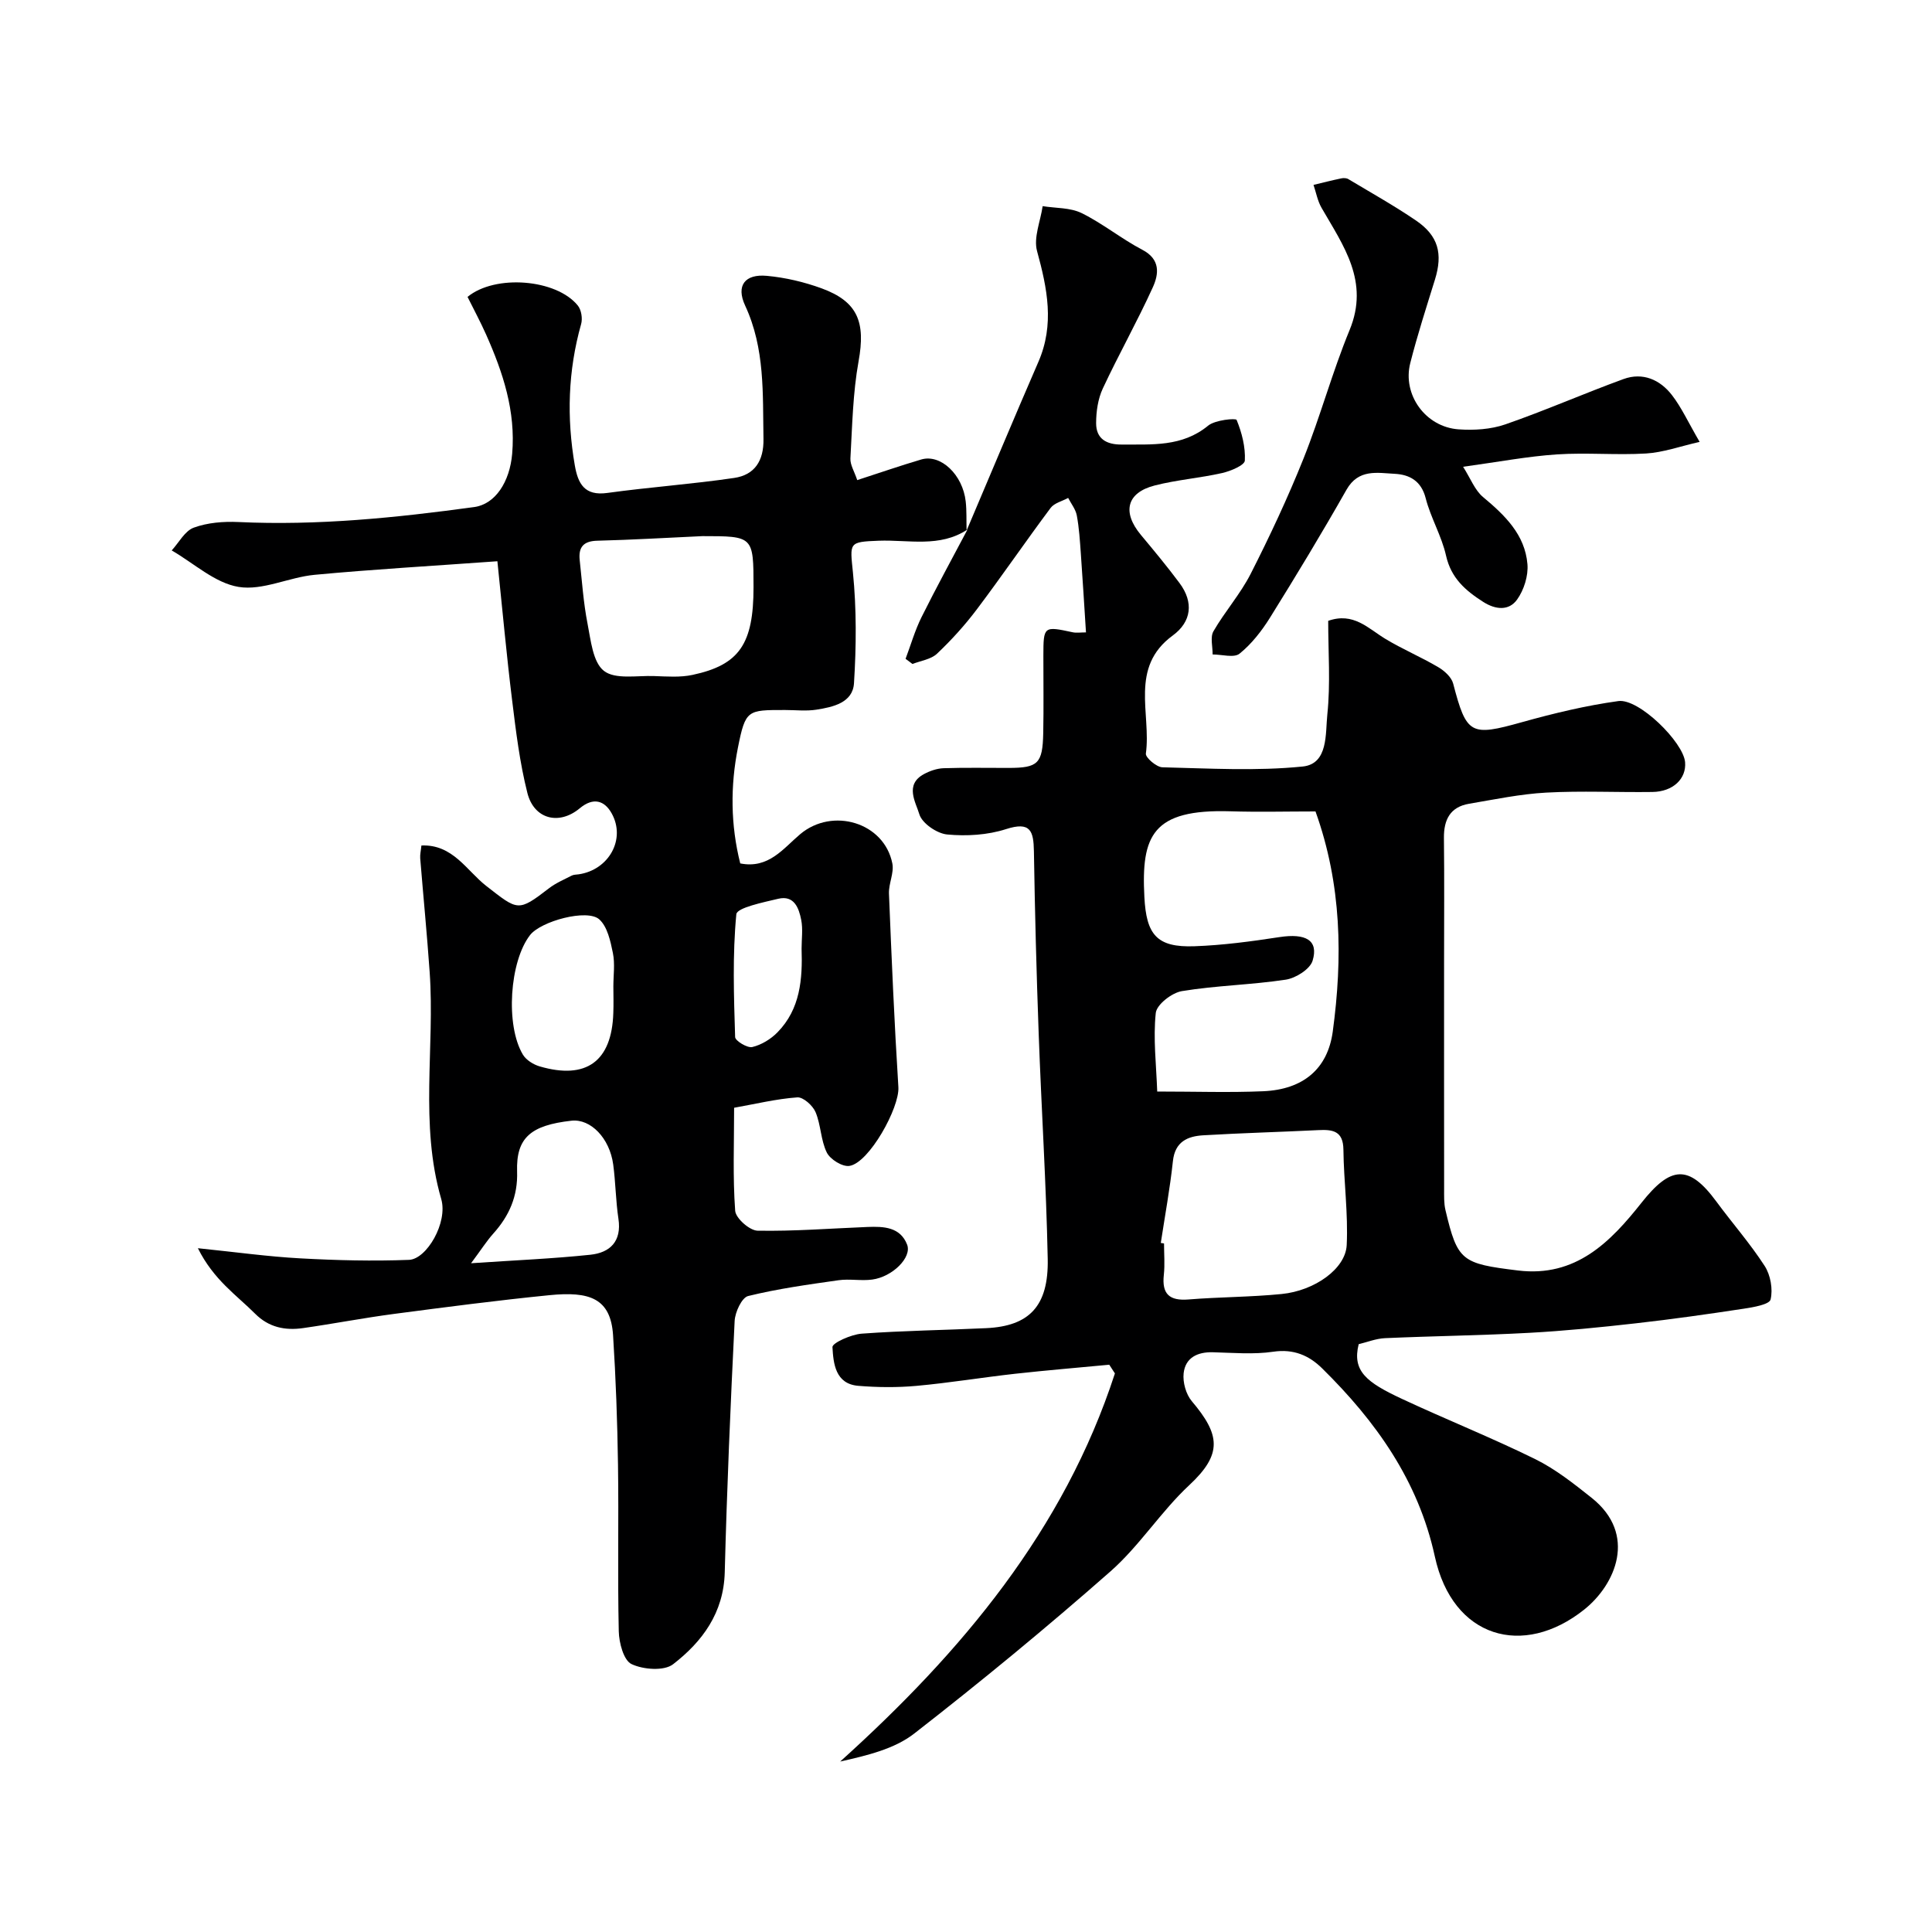 <svg enable-background="new 0 0 400 400" viewBox="0 0 400 400" xmlns="http://www.w3.org/2000/svg"><g fill="#000001"><path d="m200.15 109.79c4.94-11.62 9.8-23.27 14.83-34.85 3.38-7.76 1.85-15.22-.27-22.96-.76-2.78.71-6.18 1.16-9.3 2.71.44 5.71.28 8.07 1.44 4.37 2.15 8.24 5.33 12.56 7.59 3.8 1.98 3.42 5.04 2.18 7.77-3.22 7.09-7.06 13.89-10.35 20.94-1.01 2.16-1.39 4.79-1.39 7.2 0 3.21 2.11 4.45 5.31 4.42 6.25-.05 12.48.53 17.89-3.92 1.44-1.18 5.73-1.58 5.89-1.18 1.08 2.64 1.85 5.61 1.7 8.42-.05.97-2.95 2.18-4.71 2.58-4.61 1.04-9.37 1.4-13.94 2.57-5.83 1.49-6.8 5.53-2.86 10.25 2.73 3.27 5.45 6.55 7.99 9.96 2.97 3.98 2.48 8.01-1.4 10.85-9.04 6.61-4.43 16.17-5.57 24.45-.11.82 2.2 2.81 3.42 2.84 9.69.23 19.45.81 29.04-.16 5.34-.54 4.69-6.83 5.11-10.79.67-6.4.18-12.93.18-19.37 5.22-1.85 8.26 1.56 11.82 3.72 3.54 2.14 7.39 3.76 10.95 5.86 1.28.75 2.75 2.07 3.1 3.4 2.77 10.59 3.6 10.98 14.24 8 6.55-1.83 13.23-3.44 19.96-4.37 4.25-.59 13.46 8.5 13.82 12.65.29 3.43-2.49 6.11-6.76 6.17-7.33.1-14.68-.27-21.99.13-5.35.29-10.67 1.41-15.98 2.31-3.9.66-5.24 3.29-5.2 7.08.1 8.53.03 17.07.03 25.6 0 15.67-.01 31.33.01 47 0 1.49-.06 3.03.28 4.46 2.5 10.56 3.35 11.06 15 12.49 11.99 1.47 19.17-5.92 25.59-14.03 6.03-7.62 9.79-7.99 15.49-.25 3.3 4.48 7 8.69 10.01 13.35 1.21 1.88 1.73 4.81 1.22 6.94-.25 1.03-3.55 1.6-5.54 1.9-7.44 1.13-14.89 2.19-22.37 3.03-7.34.83-14.71 1.57-22.09 1.97-9.92.54-19.87.66-29.8 1.1-1.89.08-3.76.84-5.48 1.25-1.39 5.59 1.66 7.91 8.91 11.3 9.16 4.28 18.57 8.03 27.63 12.49 4.2 2.07 7.99 5.08 11.68 8.01 9.54 7.58 4.94 17.99-1.52 23.14-12.63 10.07-27.25 5.92-30.93-10.97-3.42-15.71-12.21-28.01-23.34-38.97-2.72-2.68-5.91-4.06-10.12-3.44-4.08.6-8.32.22-12.48.11-3.22-.09-5.71 1.13-6.07 4.34-.21 1.87.48 4.36 1.69 5.79 5.88 6.94 6.39 10.94-.51 17.37-5.89 5.48-10.31 12.57-16.33 17.87-13.18 11.6-26.76 22.78-40.61 33.56-4.12 3.21-9.7 4.53-15.35 5.81 25.22-22.75 46.33-47.93 56.88-80.36-.39-.6-.78-1.2-1.17-1.8-6.49.62-12.98 1.15-19.46 1.87-6.83.76-13.63 1.89-20.47 2.51-3.98.36-8.05.32-12.04-.01-4.76-.4-5.15-4.65-5.34-8.02-.05-.85 3.87-2.62 6.05-2.78 8.58-.63 17.19-.73 25.79-1.14 8.89-.42 12.92-4.54 12.73-14.32-.31-15.54-1.31-31.07-1.87-46.61-.46-12.6-.79-25.2-.99-37.8-.07-4.22-.71-6.22-5.77-4.59-3.82 1.23-8.17 1.49-12.19 1.11-2.12-.2-5.2-2.31-5.76-4.19-.73-2.46-3.1-6.12.95-8.31 1.22-.66 2.69-1.17 4.06-1.22 4.49-.15 9-.05 13.5-.06 6.06-.01 7.01-.89 7.14-7.2.11-5.33.02-10.67.03-16 .01-6.16.06-6.18 6.09-4.88.77.16 1.6.02 2.73.02-.37-5.66-.68-11.03-1.07-16.39-.19-2.62-.35-5.25-.83-7.82-.24-1.28-1.17-2.43-1.79-3.63-1.23.68-2.87 1.05-3.63 2.07-5.18 6.93-10.06 14.08-15.27 20.99-2.47 3.28-5.27 6.37-8.25 9.19-1.25 1.18-3.36 1.45-5.08 2.13-.48-.36-.95-.71-1.43-1.07 1.08-2.87 1.93-5.85 3.28-8.58 3.05-6.13 6.34-12.14 9.54-18.19-.01 0-.16.16-.16.16zm72.21 58.21c-6 0-11.82.15-17.63-.03-16.18-.49-18.46 5.06-17.8 17.73.4 7.79 2.53 10.5 10.39 10.21 5.87-.21 11.75-1 17.56-1.89 5.46-.84 8.16.64 6.88 4.88-.53 1.76-3.49 3.62-5.57 3.93-7.12 1.08-14.39 1.2-21.49 2.37-2.08.34-5.23 2.78-5.41 4.53-.56 5.27.1 10.66.3 16.26 8 0 14.98.24 21.94-.06 8.34-.36 13.35-4.68 14.4-12.33 2.07-15.28 1.87-30.44-3.57-45.6zm-32.03 89.34c.22.03.45.07.67.1 0 2.17.19 4.35-.04 6.49-.44 3.99 1.15 5.43 5.12 5.11 6.41-.52 12.88-.49 19.28-1.13 6.83-.68 13.22-5.22 13.46-10.12.32-6.56-.61-13.17-.68-19.76-.04-3.91-2.23-4.2-5.21-4.05-7.93.39-15.87.6-23.79 1.07-3.25.19-5.87 1.3-6.3 5.34-.61 5.68-1.65 11.31-2.51 16.95z"/><path d="m200.3 109.63c-5.73 3.81-12.2 2.09-18.37 2.32-6.28.24-5.96.39-5.34 6.57.76 7.58.7 15.31.22 22.93-.25 4.05-4.35 4.94-7.78 5.48-2.11.33-4.32.07-6.49.07-7.8 0-8.19-.08-9.76 7.79-1.58 7.92-1.53 16 .48 23.97 5.9 1.18 8.94-3.14 12.42-6.06 6.67-5.61 17.38-2.44 19.07 6.07.39 1.95-.78 4.17-.7 6.24.54 13.36 1.11 26.72 1.95 40.07.27 4.25-6.07 15.7-10.14 16.31-1.45.22-3.98-1.35-4.68-2.77-1.26-2.55-1.21-5.72-2.33-8.37-.58-1.37-2.56-3.14-3.78-3.05-4.32.31-8.58 1.35-13.08 2.15 0 7.33-.29 14.36.22 21.32.11 1.55 2.99 4.1 4.63 4.13 7.59.14 15.18-.47 22.78-.77 3.32-.13 6.77-.01 8.19 3.66 1.02 2.65-3.04 6.67-7.23 7.23-2.29.31-4.7-.19-6.98.14-6.27.89-12.57 1.76-18.71 3.27-1.31.33-2.7 3.33-2.79 5.16-.86 17.35-1.6 34.7-2.05 52.06-.22 8.38-4.65 14.34-10.69 19.01-1.87 1.45-6.19 1.12-8.61-.03-1.63-.77-2.59-4.41-2.64-6.79-.26-11.49.01-22.99-.16-34.49-.13-8.94-.45-17.88-1.02-26.79-.49-7.7-4.91-9.13-13.15-8.31-10.75 1.07-21.47 2.47-32.19 3.88-6.3.83-12.55 2.04-18.85 2.94-3.7.53-7.09-.14-9.92-2.98-3.86-3.87-8.57-6.98-11.85-13.56 7.97.82 14.57 1.74 21.21 2.1 7.49.41 15.01.6 22.5.31 3.66-.14 8.09-7.73 6.67-12.6-4.51-15.54-1.3-31.32-2.39-46.94-.55-7.87-1.32-15.73-1.96-23.6-.06-.8.15-1.62.25-2.65 6.52-.28 9.38 5.23 13.43 8.38 6.57 5.11 6.55 5.43 12.98.48 1.4-1.08 3.1-1.8 4.69-2.62.42-.22.96-.2 1.45-.27 6.24-.9 9.84-7.27 6.83-12.64-1.46-2.61-3.76-3.4-6.6-1.03-4.3 3.58-9.47 2.25-10.84-3.17-1.59-6.29-2.38-12.81-3.17-19.27-1.14-9.2-1.97-18.43-3.04-28.71-13.55.98-25.72 1.67-37.85 2.81-5.32.5-10.78 3.33-15.75 2.5-4.89-.81-9.24-4.9-13.83-7.55 1.5-1.63 2.72-4.05 4.58-4.72 2.84-1.04 6.13-1.3 9.2-1.16 16.41.77 32.64-.88 48.85-3.1 4.37-.6 7.36-5.21 7.86-11.03.75-8.82-1.9-16.82-5.39-24.67-1.19-2.67-2.58-5.25-3.85-7.81 5.71-4.72 18.4-3.7 22.83 1.79.73.9 1.01 2.67.69 3.82-2.73 9.68-3.02 19.42-1.31 29.28.66 3.78 2 6.35 6.72 5.7 8.74-1.21 17.56-1.82 26.29-3.11 4.2-.62 6.13-3.52 6.05-8.07-.17-9.37.34-18.71-3.8-27.62-1.93-4.15-.02-6.57 4.49-6.15 3.84.35 7.73 1.27 11.35 2.59 7.53 2.76 9.11 7.03 7.65 15.09-1.19 6.59-1.31 13.39-1.69 20.1-.08 1.33.82 2.72 1.41 4.51 4.66-1.51 8.93-2.99 13.26-4.27 4.02-1.18 8.58 3.13 9.2 8.69.22 1.98.12 3.99.18 5.98.03-.01.18-.17.18-.17zm-54.87 1.37c-7.26.33-14.51.77-21.77.95-2.9.07-3.92 1.37-3.64 4.01.48 4.39.77 8.82 1.62 13.15.68 3.45 1.1 8 3.4 9.79 2.33 1.82 6.83.94 10.39 1.07 2.65.09 5.4.31 7.95-.24 9.71-2.07 12.63-6.42 12.63-18.15-.01-10.58-.01-10.58-10.58-10.58zm-47.9 150.54c9.1-.62 16.93-.94 24.71-1.76 4.06-.43 6.5-2.77 5.8-7.44-.56-3.71-.58-7.5-1.08-11.23-.74-5.49-4.69-9.52-8.64-9.08-8.47.94-11.48 3.56-11.26 10.51.17 5.1-1.62 9.18-4.92 12.85-1.37 1.53-2.48 3.29-4.61 6.15zm29.46-57.29c0-2.32.36-4.72-.1-6.95-.5-2.45-1.13-5.43-2.81-6.95-2.49-2.25-12.11.37-14.34 3.25-4.23 5.45-5.13 18.65-1.48 24.75.67 1.12 2.18 2.06 3.49 2.44 9.65 2.81 14.92-1.06 15.23-11.07.07-1.82.02-3.64.01-5.47zm38.97-7.85c0-1.99.3-4.04-.08-5.96-.48-2.44-1.46-5.14-4.75-4.36-3.1.74-8.55 1.85-8.68 3.2-.81 8.42-.51 16.95-.25 25.43.02.78 2.53 2.31 3.55 2.07 1.89-.45 3.85-1.64 5.23-3.06 4.72-4.82 5.19-11.01 4.98-17.32z"/><path d="m351.89 91.49c-4.14.94-7.58 2.19-11.08 2.4-6.14.37-12.34-.22-18.48.19-6.02.4-11.99 1.54-19.41 2.56 1.56 2.45 2.43 4.85 4.12 6.26 4.52 3.77 8.69 7.78 9.2 13.91.2 2.4-.72 5.34-2.14 7.32-1.68 2.35-4.42 2.14-7.01.49-3.68-2.35-6.65-4.91-7.7-9.57-.91-4.08-3.18-7.84-4.22-11.91-.92-3.61-3.38-4.88-6.38-5.04-3.6-.18-7.52-1.09-10.01 3.29-5.07 8.94-10.39 17.74-15.82 26.46-1.72 2.76-3.82 5.46-6.32 7.48-1.15.93-3.68.16-5.58.17.02-1.62-.53-3.57.17-4.8 2.36-4.09 5.58-7.71 7.71-11.9 3.96-7.79 7.68-15.73 10.93-23.84 3.5-8.75 5.96-17.92 9.55-26.63 4.15-10.06-1.28-17.45-5.8-25.29-.83-1.43-1.13-3.16-1.67-4.76 1.92-.46 3.82-.95 5.75-1.35.47-.1 1.08-.08 1.47.16 4.69 2.81 9.48 5.49 13.99 8.56 4.65 3.17 5.59 6.87 3.93 12.24-1.78 5.74-3.63 11.46-5.11 17.28-1.66 6.54 3.15 13.23 9.99 13.72 3.21.23 6.7.01 9.7-1.03 8.25-2.86 16.26-6.39 24.46-9.38 3.98-1.45 7.55.12 10.02 3.31 1.97 2.54 3.33 5.55 5.74 9.7z"/></g></svg>